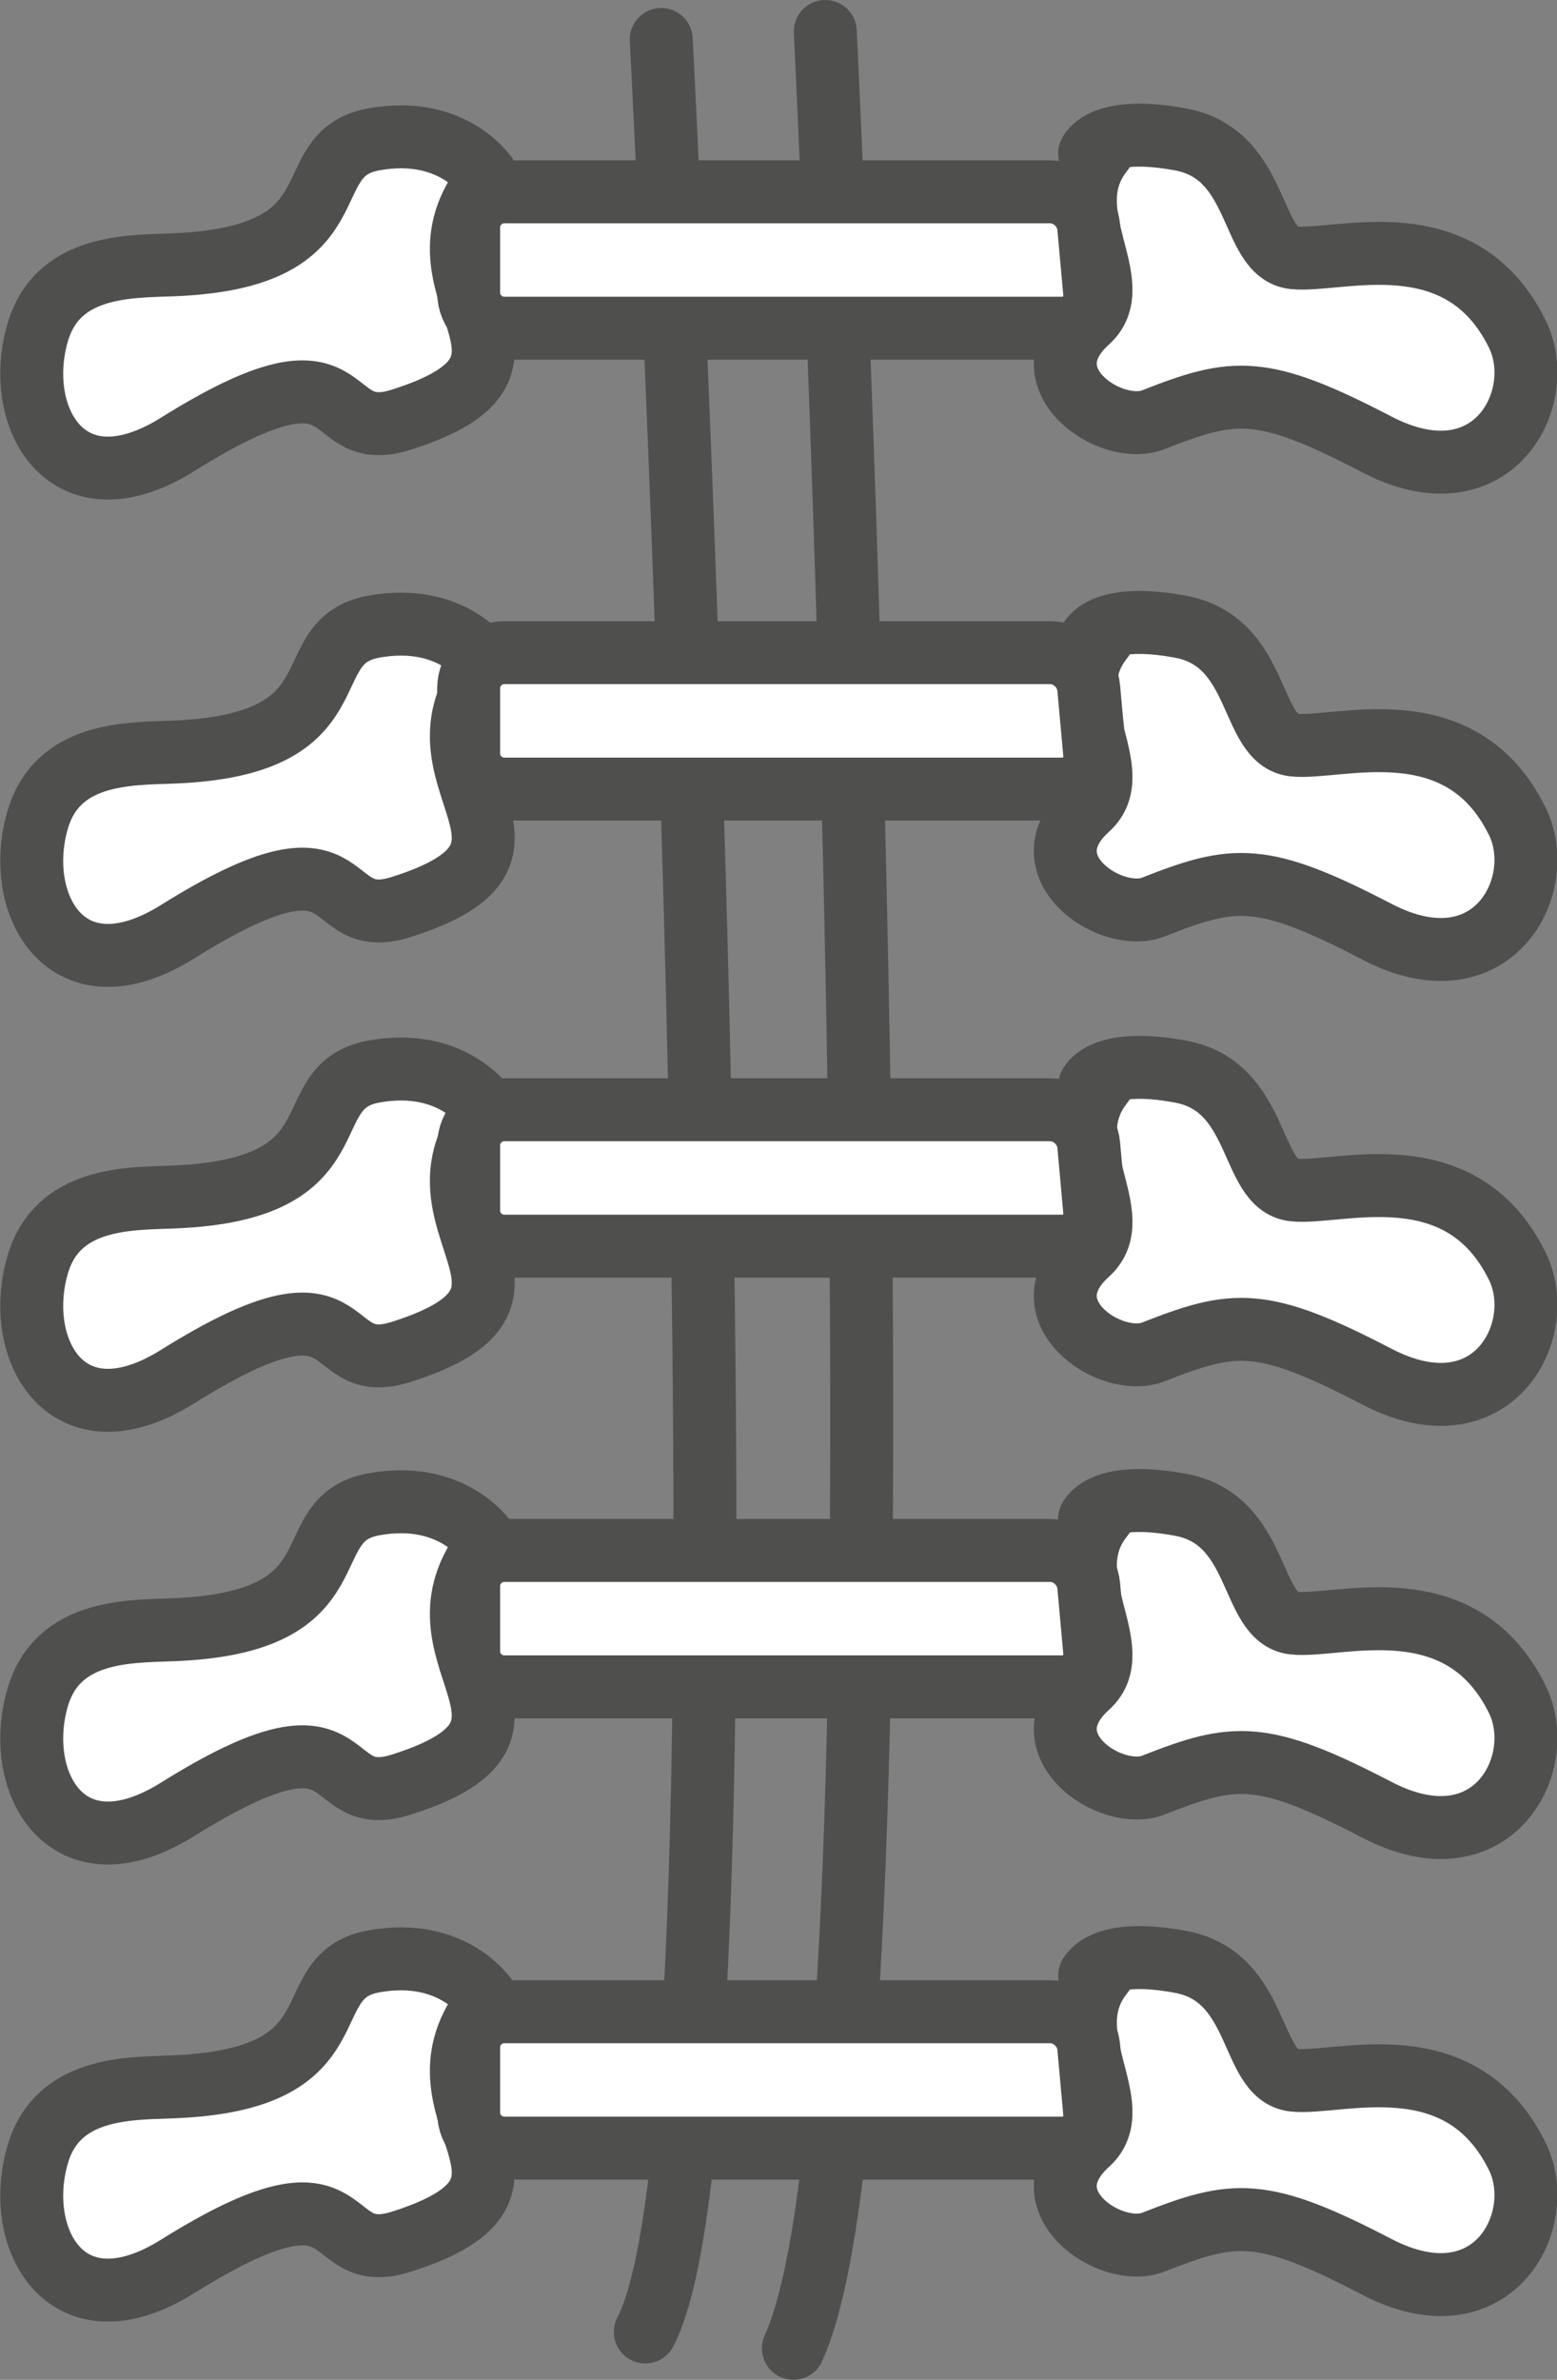 <?xml version="1.0" encoding="UTF-8"?><svg id="Ebene_1" xmlns="http://www.w3.org/2000/svg" viewBox="0 0 37.11 56.7"><rect x="0" y="0" width="37.11" height="56.7" fill="#808080" stroke="none"/><defs><style>.cls-1,.cls-2{fill:none;}.cls-1,.cls-2,.cls-3{stroke:#4f4f4e;stroke-miterlimit:10;stroke-width:1.5px;}.cls-2{stroke-linecap:round;}.cls-3,.cls-4{fill:#fff;}.cls-4{stroke-width:0px;}</style></defs><path class="cls-3" d="M11.64,47.67s-.79-1.29-2.73-.94-.3,2.82-4.8,2.99c-1.06.04-2.76,0-3.22,1.64-.57,2.01.71,4.28,3.34,2.64,4.46-2.79,3.35.04,5.33-.59,4.25-1.34-.08-3.07,2.08-5.74Z"/><path class="cls-3" d="M26.21,47.1s-.25-.02-.24-.03c.06-.11.42-.65,2.16-.33,1.93.35,1.64,2.7,2.7,2.82s3.97-.94,5.33,1.81c.76,1.53-.59,4.07-3.34,2.64s-3.4-1.35-5.33-.59c-1.01.4-3.08-.98-1.56-2.35.98-.89-.76-2.54.29-3.97Z"/><path class="cls-3" d="M11.64,36.78s-.79-1.29-2.73-.94-.3,2.82-4.8,2.99c-1.06.04-2.76,0-3.22,1.64-.57,2.01.71,4.28,3.34,2.64,4.46-2.79,3.35.04,5.33-.59,4.25-1.34-.08-3.07,2.08-5.74Z"/><path class="cls-3" d="M26.21,36.21s-.25-.02-.24-.03c.06-.11.42-.65,2.16-.33,1.93.35,1.64,2.7,2.7,2.82s3.97-.94,5.33,1.81c.76,1.53-.59,4.07-3.34,2.64s-3.4-1.35-5.33-.59c-1.01.4-3.08-.98-1.56-2.35.98-.89-.76-2.54.29-3.97Z"/><path class="cls-3" d="M11.64,26.47s-.79-1.29-2.73-.94-.3,2.82-4.8,2.99c-1.06.04-2.76,0-3.22,1.64-.57,2.01.71,4.28,3.34,2.64,4.46-2.79,3.35.04,5.33-.59,4.25-1.34-.08-3.07,2.08-5.74Z"/><path class="cls-3" d="M26.21,25.89s-.25-.02-.24-.03c.06-.11.42-.65,2.16-.33,1.93.35,1.64,2.7,2.7,2.82s3.97-.94,5.33,1.81c.76,1.53-.59,4.07-3.34,2.64s-3.4-1.35-5.33-.59c-1.01.4-3.08-.98-1.56-2.35.98-.89-.76-2.54.29-3.97Z"/><path class="cls-3" d="M11.64,15.87s-.79-1.29-2.73-.94-.3,2.82-4.8,2.99c-1.06.04-2.76,0-3.22,1.64-.57,2.01.71,4.28,3.34,2.64,4.46-2.79,3.35.04,5.33-.59,4.25-1.34-.08-3.07,2.08-5.74Z"/><path class="cls-3" d="M26.21,15.29s-.25-.02-.24-.03c.06-.11.42-.65,2.16-.33,1.93.35,1.64,2.7,2.7,2.82s3.97-.94,5.33,1.81c.76,1.53-.59,4.07-3.34,2.64s-3.4-1.35-5.33-.59c-1.01.4-3.08-.98-1.56-2.35.98-.89-.76-2.54.29-3.97Z"/><path class="cls-3" d="M11.64,4.26s-.79-1.29-2.73-.94-.3,2.82-4.8,2.99c-1.06.04-2.76,0-3.22,1.64-.57,2.01.71,4.28,3.34,2.64,4.46-2.79,3.35.04,5.33-.59,4.25-1.34-.08-3.07,2.08-5.74Z"/><path class="cls-3" d="M26.21,3.68s-.25-.02-.24-.03c.06-.11.42-.65,2.16-.33,1.93.35,1.64,2.7,2.7,2.82s3.97-.94,5.33,1.81c.76,1.53-.59,4.07-3.34,2.64s-3.4-1.35-5.33-.59c-1.01.4-3.08-.98-1.56-2.35.98-.89-.76-2.54.29-3.97Z"/><path class="cls-2" d="M15.76.94s2.58,48.99-.38,54.62"/><path class="cls-2" d="M19.67.75s2.39,48.32-.76,55.2"/><path class="cls-4" d="M26.09,6.97c.04.47-.31.85-.78.85h-13.29c-.47,0-.85-.38-.85-.85v-1.55c0-.47.38-.85.85-.85h13.01c.47,0,.88.38.92.85l.14,1.55Z"/><path class="cls-1" d="M26.09,6.97c.04.47-.31.85-.78.85h-13.29c-.47,0-.85-.38-.85-.85v-1.55c0-.47.38-.85.85-.85h13.01c.47,0,.88.38.92.85l.14,1.55Z"/><path class="cls-4" d="M26.09,17.95c.04.47-.31.85-.78.85h-13.29c-.47,0-.85-.38-.85-.85v-1.55c0-.47.38-.85.85-.85h13.01c.47,0,.88.38.92.85l.14,1.55Z"/><path class="cls-1" d="M26.09,17.95c.04.47-.31.85-.78.85h-13.29c-.47,0-.85-.38-.85-.85v-1.55c0-.47.38-.85.85-.85h13.01c.47,0,.88.38.92.85l.14,1.55Z"/><path class="cls-4" d="M26.09,28.84c.04.47-.31.85-.78.85h-13.29c-.47,0-.85-.38-.85-.85v-1.55c0-.47.38-.85.85-.85h13.01c.47,0,.88.38.92.85l.14,1.55Z"/><path class="cls-1" d="M26.09,28.84c.04.47-.31.85-.78.85h-13.29c-.47,0-.85-.38-.85-.85v-1.55c0-.47.38-.85.85-.85h13.01c.47,0,.88.38.92.85l.14,1.55Z"/><path class="cls-4" d="M26.09,39.34c.04.47-.31.85-.78.85h-13.29c-.47,0-.85-.38-.85-.85v-1.55c0-.47.38-.85.85-.85h13.01c.47,0,.88.38.92.85l.14,1.55Z"/><path class="cls-1" d="M26.09,39.34c.04.47-.31.85-.78.85h-13.29c-.47,0-.85-.38-.85-.85v-1.55c0-.47.38-.85.85-.85h13.01c.47,0,.88.38.92.85l.14,1.55Z"/><path class="cls-4" d="M26.09,50.33c.04.47-.31.85-.78.85h-13.29c-.47,0-.85-.38-.85-.85v-1.55c0-.47.38-.85.85-.85h13.01c.47,0,.88.38.92.85l.14,1.55Z"/><path class="cls-1" d="M26.09,50.33c.04.47-.31.85-.78.85h-13.29c-.47,0-.85-.38-.85-.85v-1.55c0-.47.38-.85.85-.85h13.01c.47,0,.88.38.92.85l.14,1.55Z"/></svg>